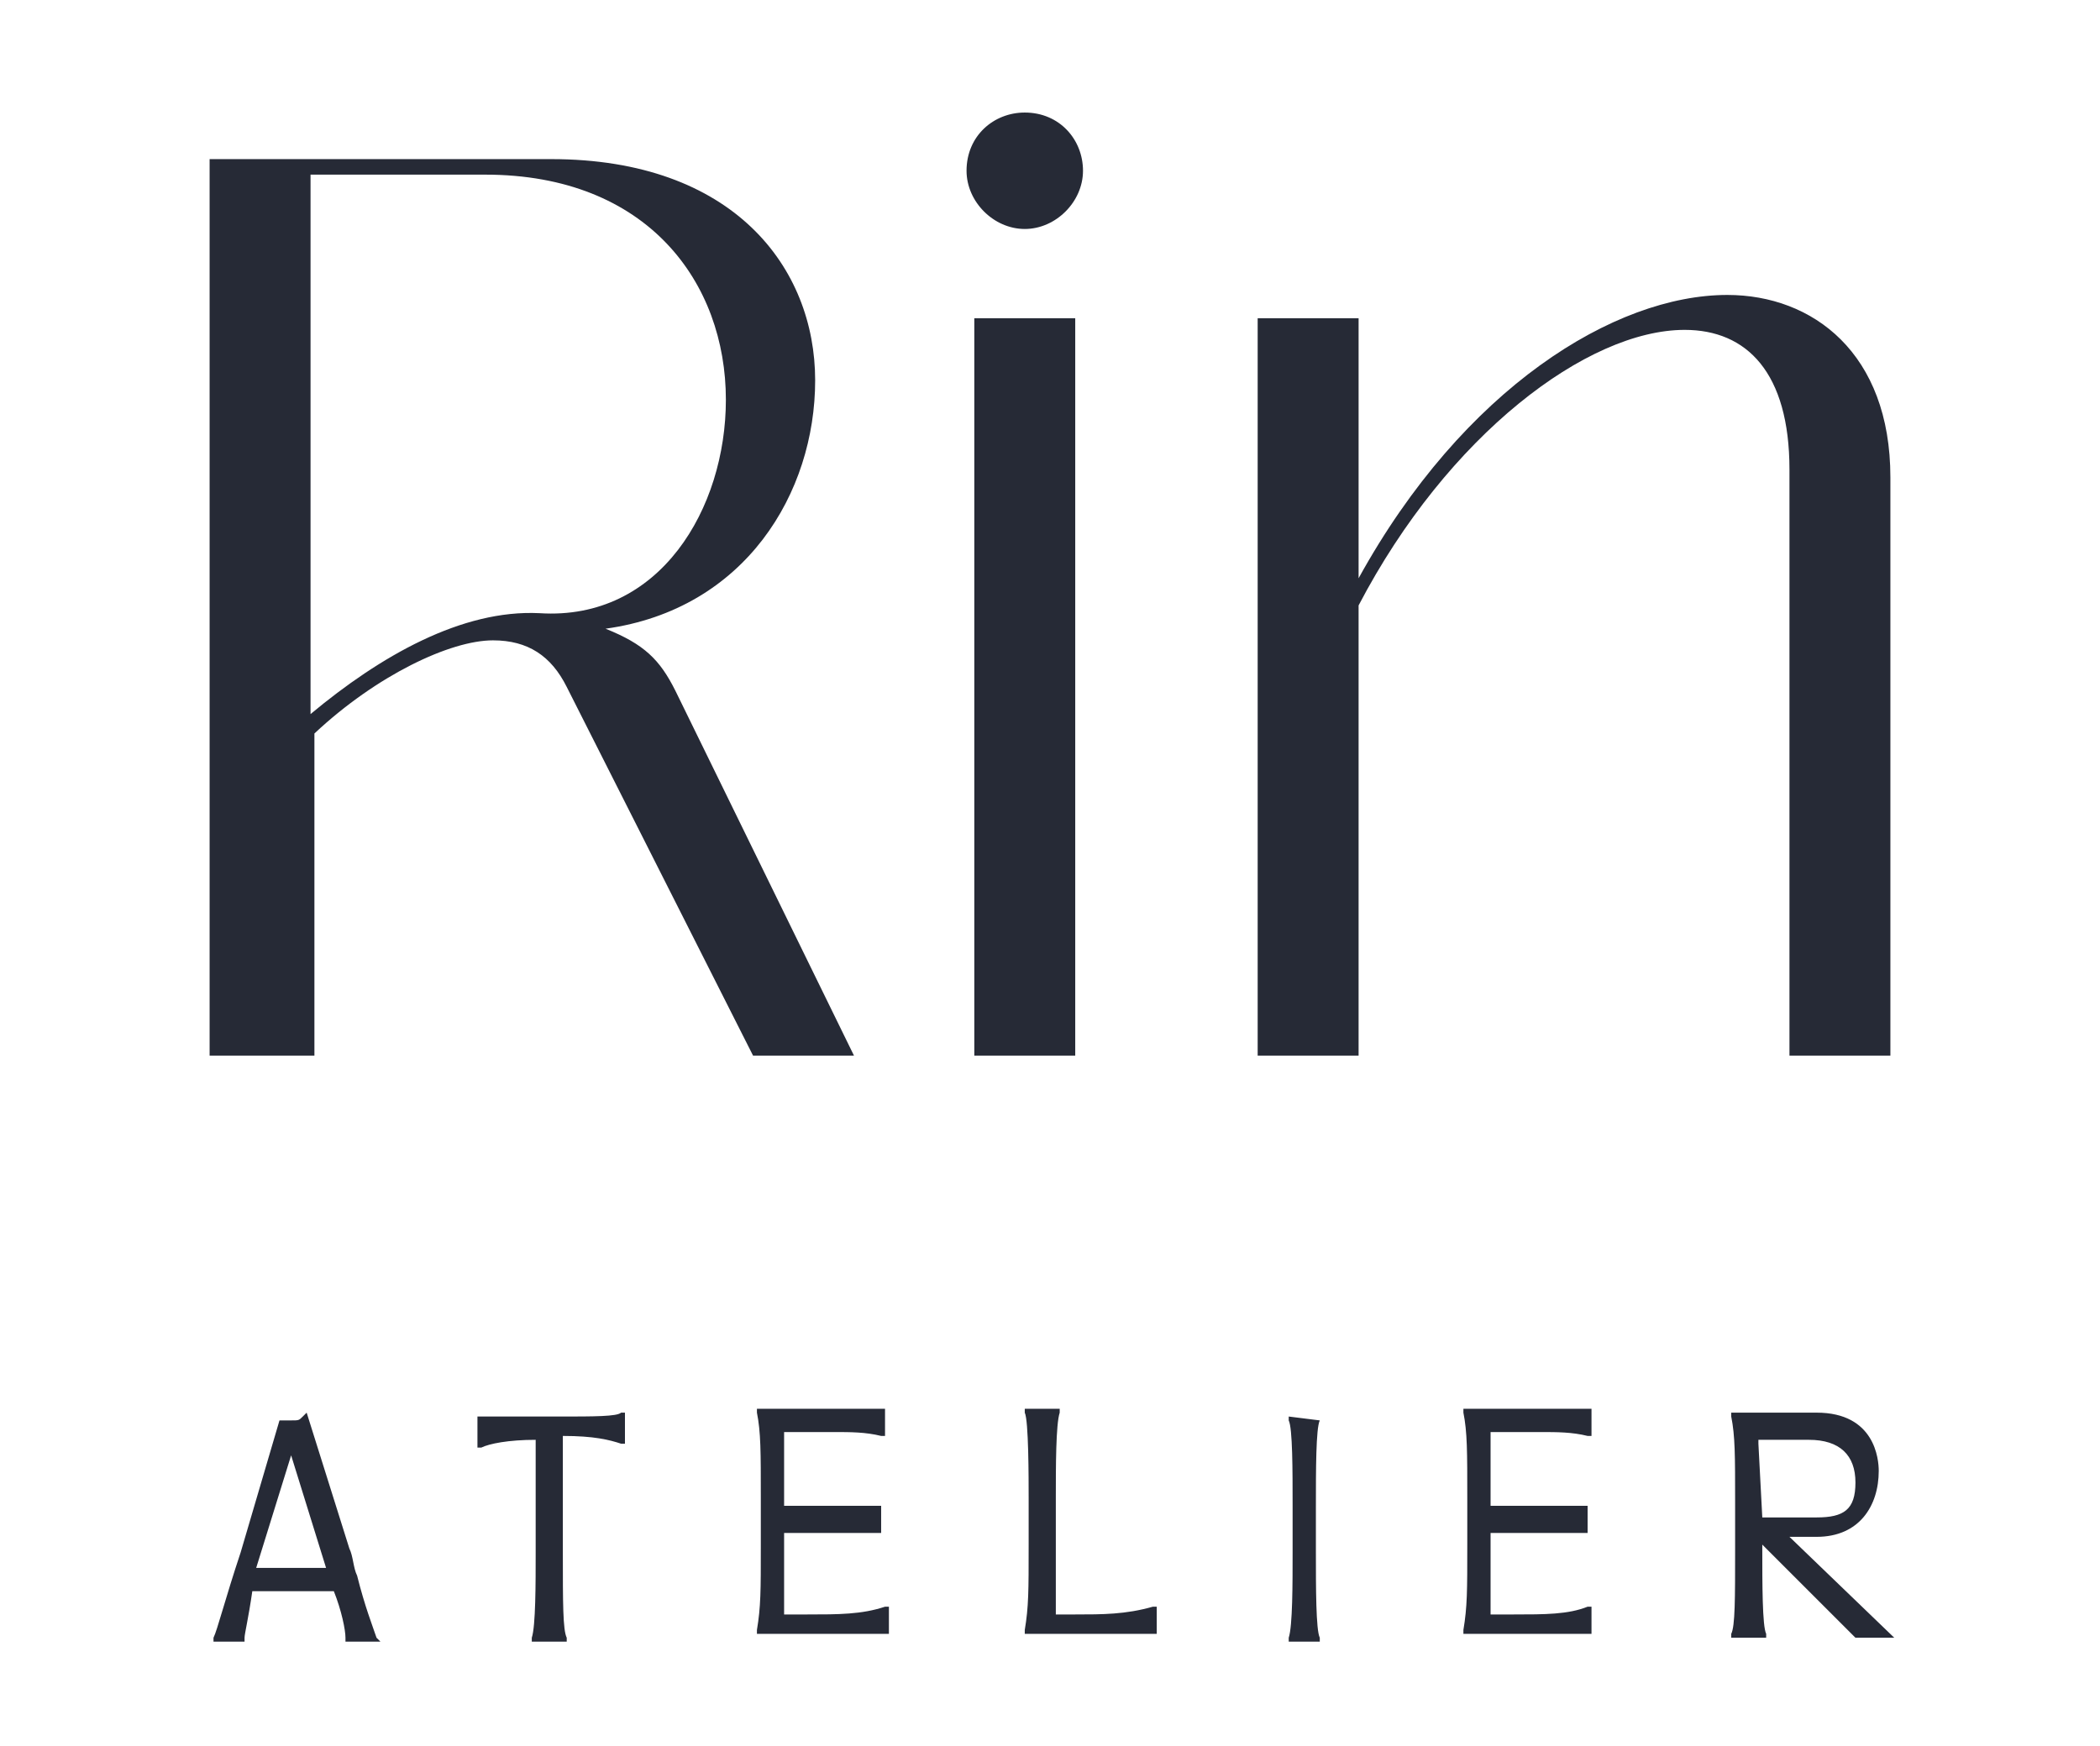 <svg xml:space="preserve" style="enable-background:new 0 0 54.1 45;" viewBox="0 0 54.1 45" y="0px" x="0px" xmlns:xlink="http://www.w3.org/1999/xlink" xmlns="http://www.w3.org/2000/svg" id="Layer_1" version="1.1">
<style type="text/css">
	.st0{fill:#262A36;}
</style>
<path d="M22,27.2h-2.6l-4.8-9.5c-0.4-0.8-1-1.2-1.9-1.2c-1.1,0-3,0.9-4.6,2.4v8.3H5.4V4.1h8.8c4.7,0,6.8,2.8,6.8,5.7
	s-1.8,5.9-5.4,6.4c1,0.4,1.4,0.8,1.8,1.6L22,27.2L22,27.2z M18.7,10.3c0-3-2-5.8-6.2-5.8H8v13.9c1.8-1.5,3.9-2.7,5.9-2.6
	C17,16,18.7,13.1,18.7,10.3L18.7,10.3z M24.9,4.4c0-0.9,0.7-1.5,1.5-1.5c0.9,0,1.5,0.7,1.5,1.5s-0.7,1.5-1.5,1.5
	C25.6,5.9,24.9,5.2,24.9,4.4L24.9,4.4z M25.1,27.2v-19h2.6v19H25.1z M48.7,12.3v14.9h-2.6V12.1c0-2.5-1.1-3.6-2.7-3.6
	c-2.5,0-6.1,2.7-8.4,7.1v11.6h-2.6v-19H35v6.7c2.7-4.9,6.6-7.3,9.5-7.3C46.7,7.6,48.7,9.1,48.7,12.3z M9.2,40.6
	c-0.1-0.2-0.1-0.5-0.2-0.7l-1.1-3.5l-0.1,0.1c-0.1,0.1-0.1,0.1-0.3,0.1H7.2l-1,3.4h0c-0.4,1.2-0.6,2-0.7,2.2l0,0.1h0.8l0-0.1
	c0-0.1,0.1-0.5,0.2-1.2h2.1c0.2,0.5,0.3,1,0.3,1.2l0,0.1h0.9l-0.1-0.1C9.6,41.9,9.4,41.4,9.2,40.6L9.2,40.6z M8.4,40.4H6.6l0.9-2.9
	L8.4,40.4z M14.4,36.5h-0.2c-1,0-1.7,0-1.8,0l-0.1,0v0.8l0.1,0c0.2-0.1,0.7-0.2,1.4-0.2v2.9c0,0.8,0,1.9-0.1,2.2l0,0.1h0.9l0-0.1
	c-0.1-0.2-0.1-0.9-0.1-2.2V37c0.8,0,1.2,0.1,1.5,0.2l0.1,0v-0.8l-0.1,0C15.9,36.5,15.3,36.5,14.4,36.5L14.4,36.5z M20.8,41.6l-0.6,0
	c0,0,0,0,0,0c0,0,0-0.1,0-0.1v-2h0.6c0.9,0,1.4,0,1.8,0l0.1,0v-0.7l-0.1,0c-0.4,0-0.9,0-1.8,0h-0.6v-1.8c0-0.1,0-0.1,0-0.1h0l0.5,0
	c0.3,0,0.5,0,0.8,0c0.4,0,0.8,0,1.2,0.1l0.1,0v-0.7l-0.1,0c-0.5,0-1.2,0-1.9,0h-1.3l0,0.1c0.1,0.5,0.1,1,0.1,2.2v1.2
	c0,1.2,0,1.6-0.1,2.2l0,0.1h1.4c0.7,0,1.4,0,1.9,0l0.1,0v-0.7l-0.1,0C22.2,41.6,21.6,41.6,20.8,41.6L20.8,41.6z M27.7,41.6l-0.4,0
	c0,0-0.1,0-0.1,0c0,0,0-0.1,0-0.2v-2.8c0-0.8,0-1.9,0.1-2.2l0-0.1h-0.9l0,0.1c0.1,0.2,0.1,1.7,0.1,2.2v1.2c0,1.2,0,1.6-0.1,2.2
	l0,0.1h1.4c0.7,0,1.4,0,1.9,0l0.1,0v-0.7l-0.1,0C29,41.6,28.4,41.6,27.7,41.6L27.7,41.6z M34,36.6L34,36.6l-0.8-0.1l0,0.1
	c0.1,0.2,0.1,1.3,0.1,2.2v1.2c0,0.8,0,1.9-0.1,2.2l0,0.1H34l0-0.1c-0.1-0.2-0.1-1.3-0.1-2.2v-1.2C33.9,37.9,33.9,36.8,34,36.6
	L34,36.6z M39,41.6l-0.6,0c0,0,0,0,0,0c0,0,0-0.1,0-0.1v-2H39c0.9,0,1.4,0,1.8,0l0.1,0v-0.7l-0.1,0c-0.4,0-0.9,0-1.8,0h-0.6v-1.8
	c0-0.1,0-0.1,0-0.1h0l0.5,0c0.3,0,0.5,0,0.8,0c0.4,0,0.8,0,1.2,0.1l0.1,0v-0.7l-0.1,0c-0.5,0-1.2,0-1.9,0h-1.3l0,0.1
	c0.1,0.5,0.1,1,0.1,2.2v1.2c0,1.2,0,1.6-0.1,2.2l0,0.1H39c0.7,0,1.4,0,1.9,0l0.1,0v-0.7l-0.1,0C40.4,41.6,39.8,41.6,39,41.6L39,41.6
	z M46.1,39.6h0.7c1.1,0,1.6-0.8,1.6-1.7c0-0.3-0.1-1.5-1.6-1.5h-2.2l0,0.1c0.1,0.5,0.1,1,0.1,2.2v1.2c0,1.3,0,2-0.1,2.2l0,0.1h0.9
	l0-0.1c-0.1-0.2-0.1-1.3-0.1-2.2v-0.1l2.4,2.4l0,0h1L46.1,39.6L46.1,39.6z M45.3,37.2c0-0.1,0-0.1,0-0.1h1.3c0.8,0,1.2,0.4,1.2,1.1
	c0,0.7-0.3,0.9-1,0.9h-1.4L45.3,37.2L45.3,37.2z" class="st0"></path>
</svg>
